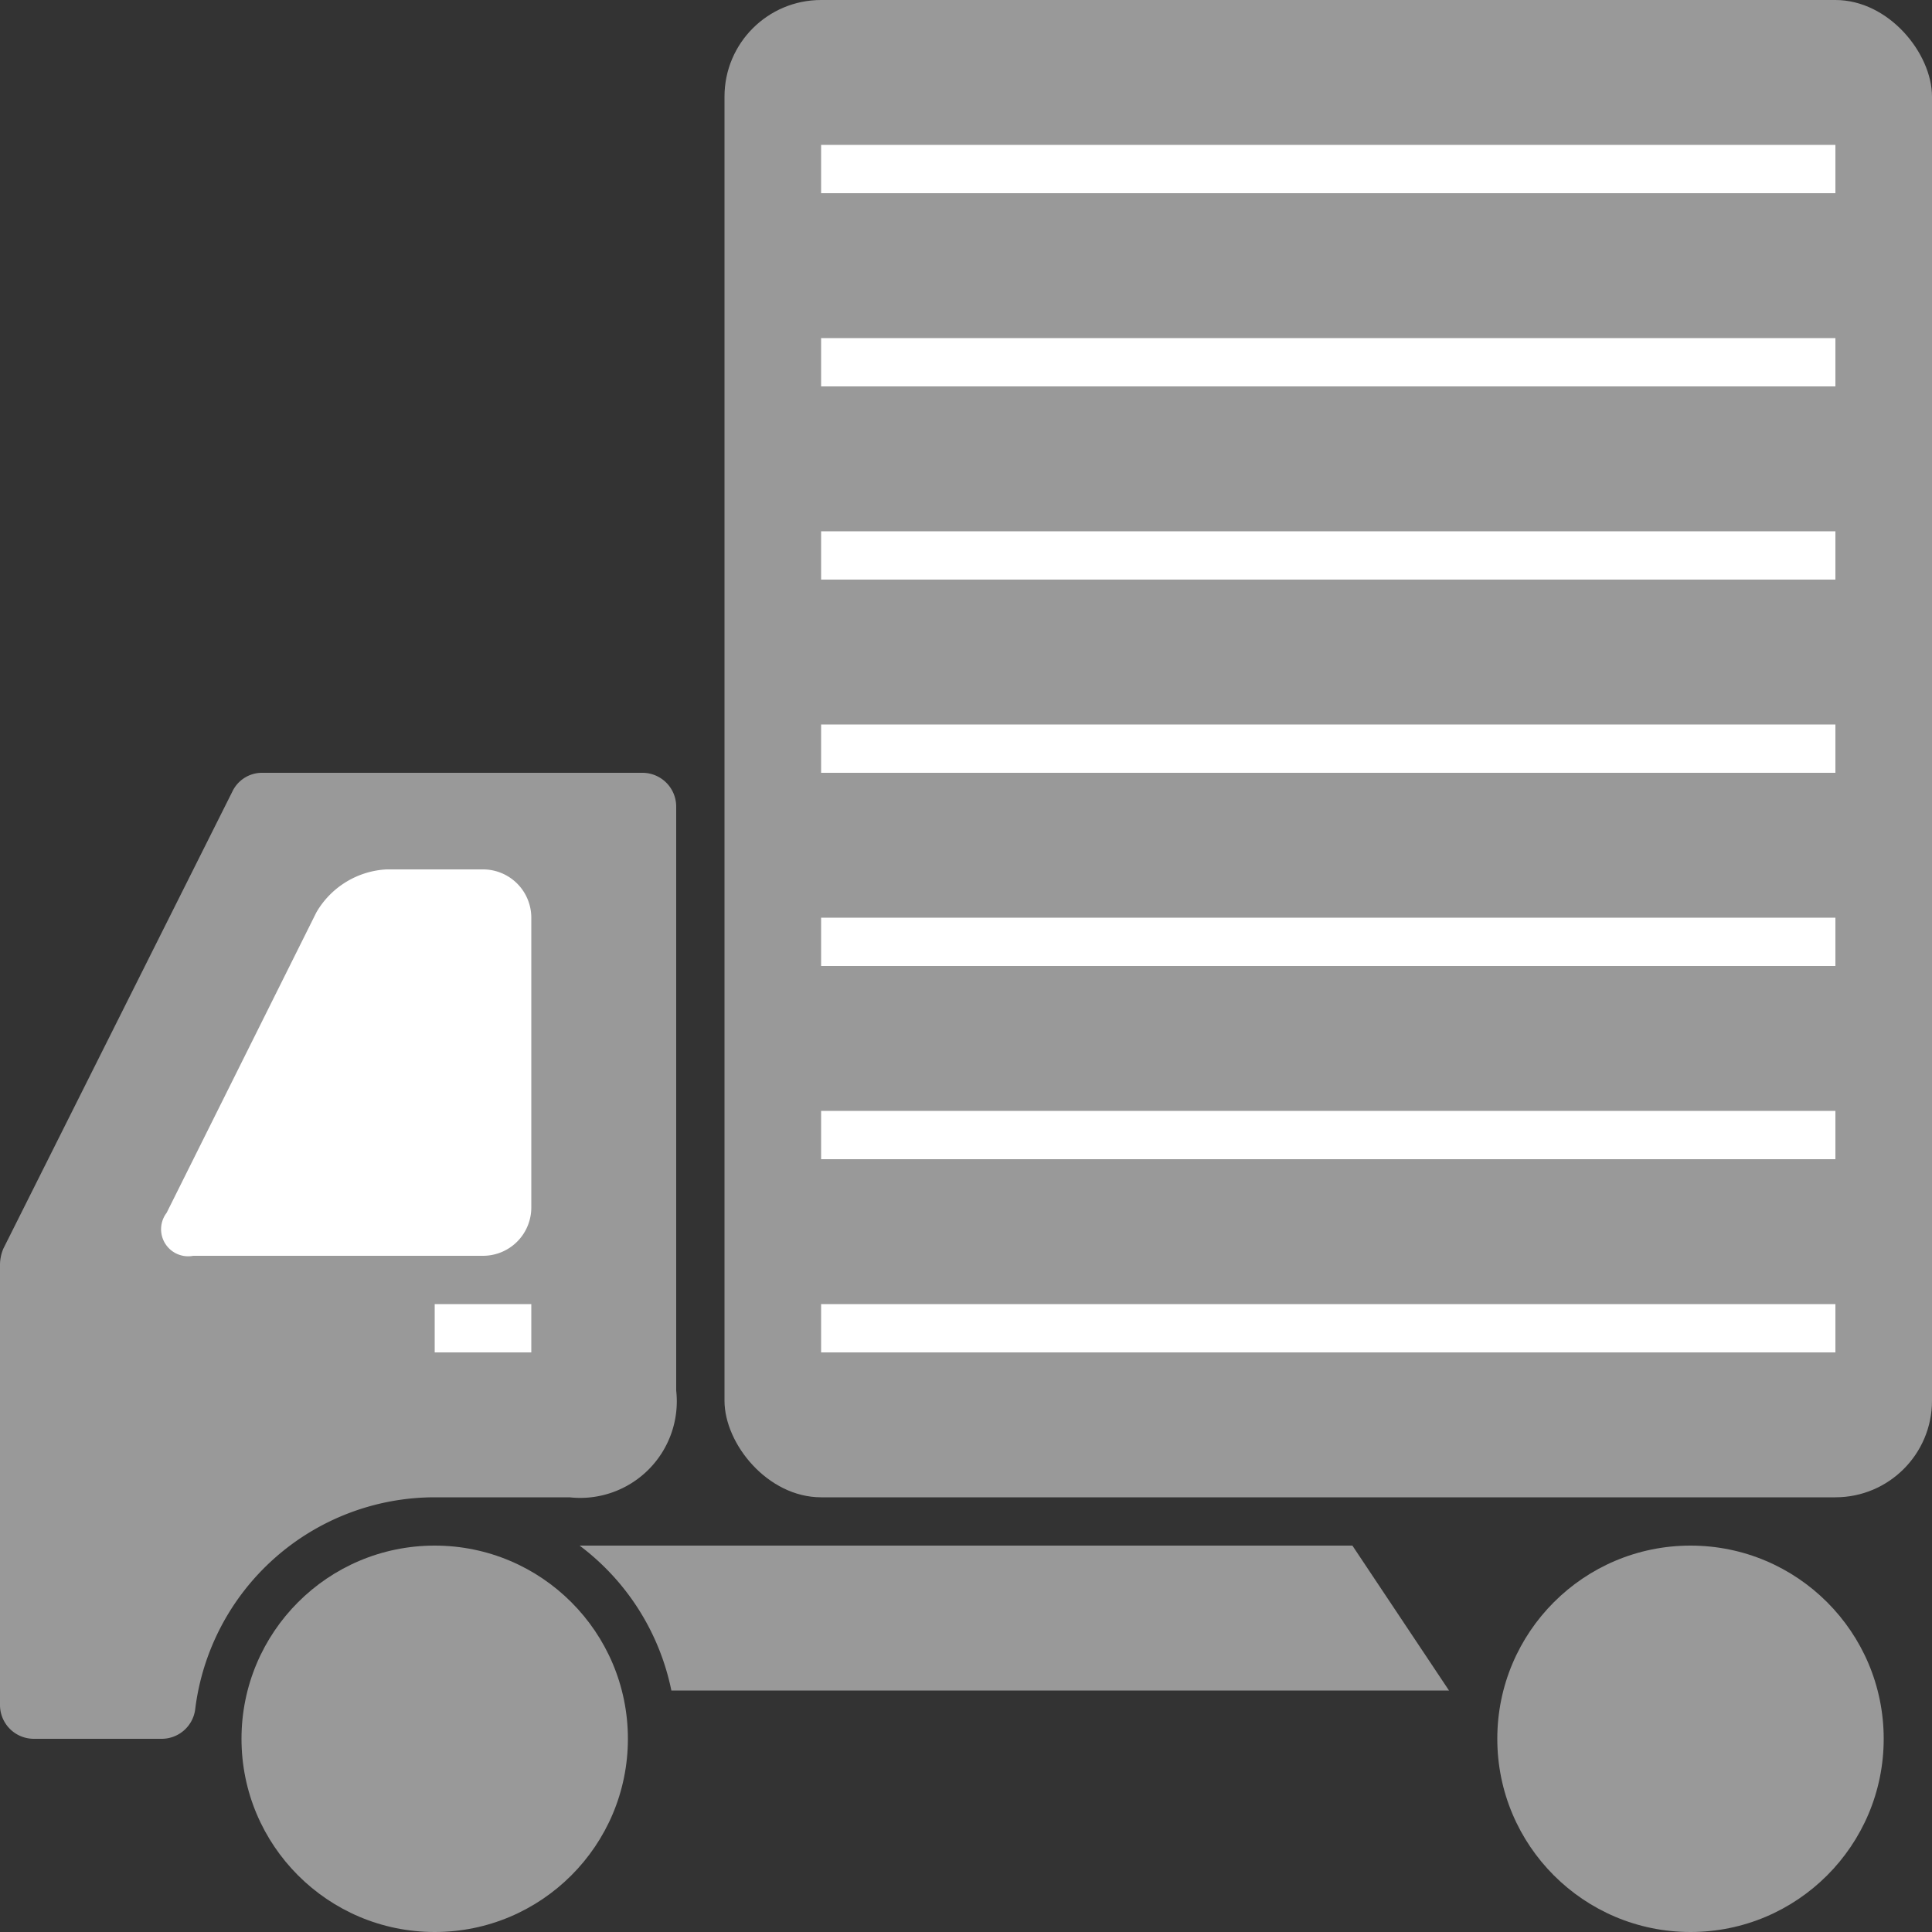 <svg xmlns="http://www.w3.org/2000/svg" width="40" height="40" viewBox="0 0 40 40"><rect x="0" y="0" width="40" height="40" fill="#333333" stroke="none"/><defs><style>.cls-1{fill:#999;}.cls-2{fill:#fff;}</style></defs><title>ic_info_delivery</title><g id="レイヤー_2" data-name="レイヤー 2"><g id="アイコン"><path class="cls-1" d="M4.81,16.39.07,25.85a.88.88,0,0,0-.07.32V35.3a.7.7,0,0,0,.7.7H3.34a.7.7,0,0,0,.7-.6A5,5,0,0,1,9,31h2.79A2,2,0,0,0,14,28.79V16.7a.7.7,0,0,0-.7-.7H5.43A.68.68,0,0,0,4.81,16.39Z"/><rect class="cls-1" x="15" width="25" height="31" rx="2"/><circle class="cls-1" cx="35" cy="36" r="4"/><circle class="cls-1" cx="9" cy="36" r="4"/><path class="cls-1" d="M13.9,35H30l-2-3H12A5,5,0,0,1,13.9,35Z"/><rect class="cls-2" x="17" y="3" width="21" height="1"/><rect class="cls-2" x="17" y="7" width="21" height="1"/><rect class="cls-2" x="17" y="11" width="21" height="1"/><rect class="cls-2" x="17" y="15" width="21" height="1"/><rect class="cls-2" x="17" y="19" width="21" height="1"/><rect class="cls-2" x="17" y="23" width="21" height="1"/><rect class="cls-2" x="17" y="27" width="21" height="1"/><rect class="cls-2" x="9" y="27" width="2" height="1"/><path class="cls-2" d="M6.55,18.89A1.79,1.79,0,0,1,8,18h2a1,1,0,0,1,1,1v6a1,1,0,0,1-1,1H4a.56.56,0,0,1-.55-.89Z"/></g></g></svg>